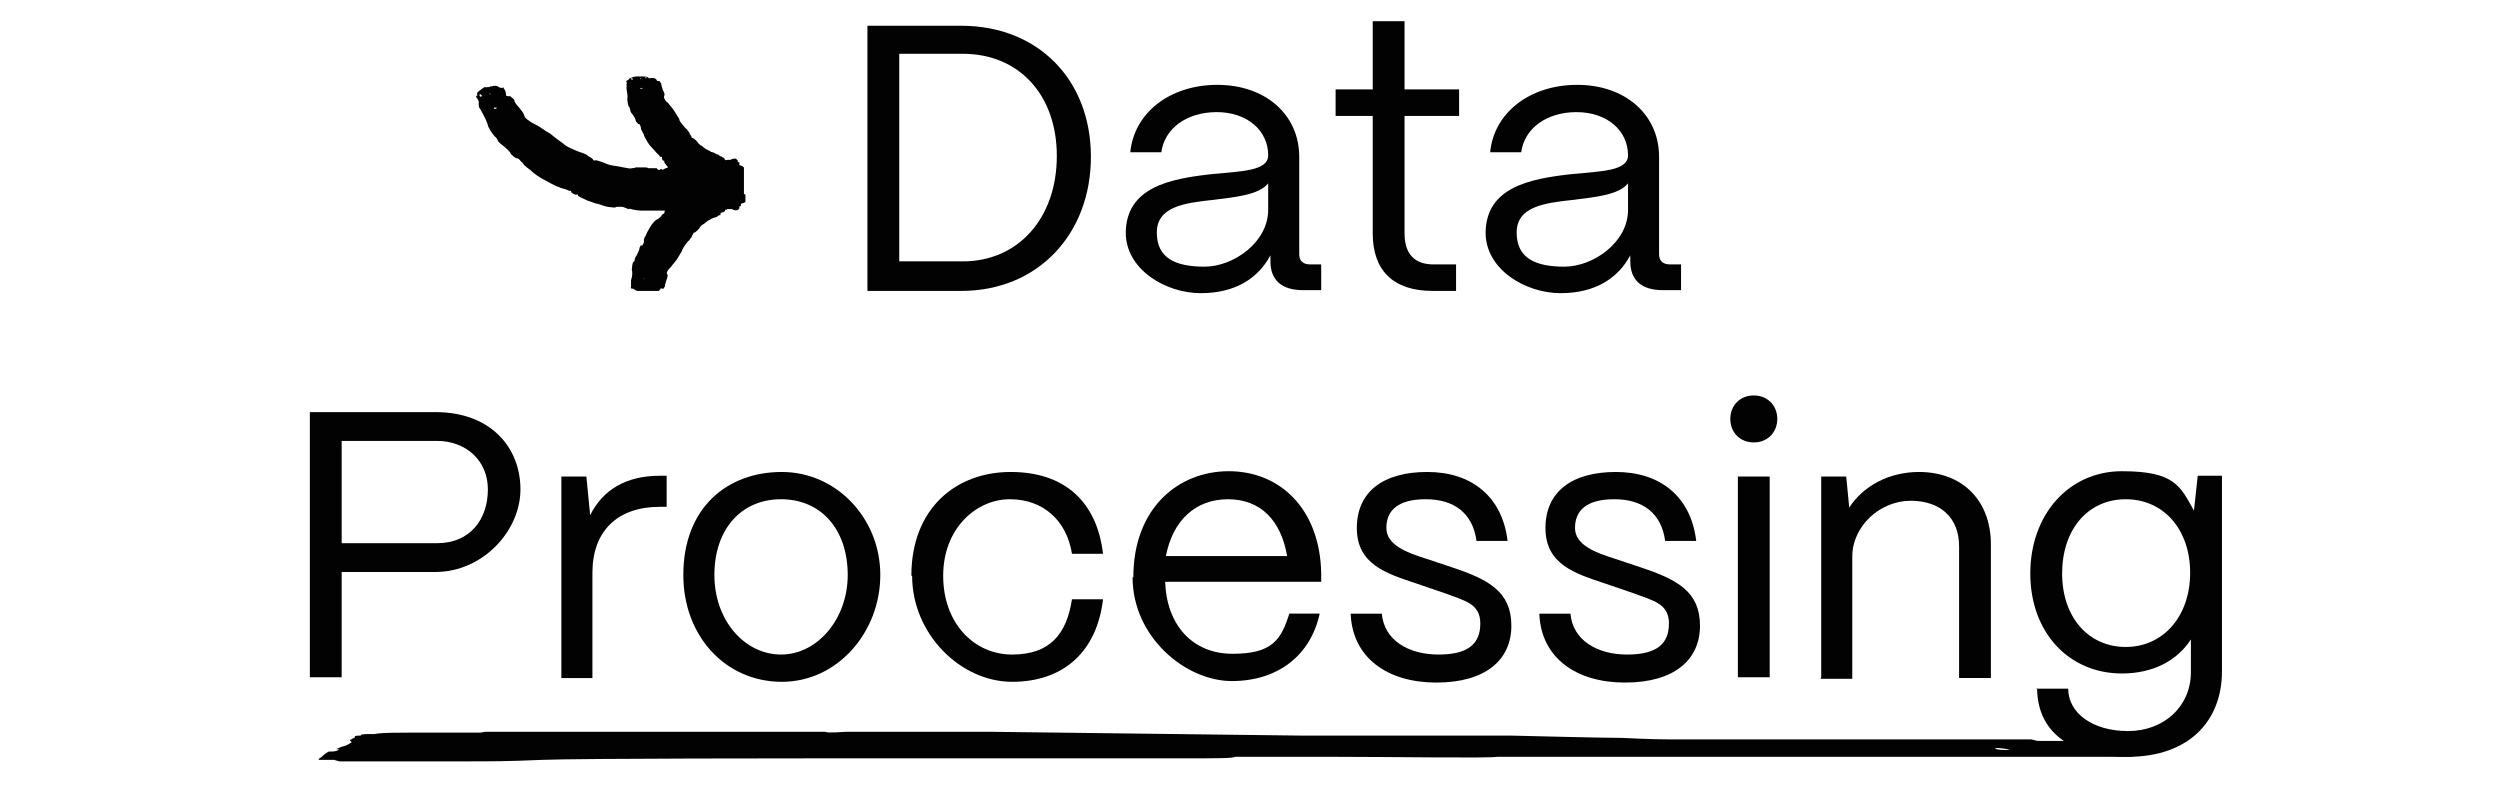 <?xml version="1.0" encoding="UTF-8"?> <svg xmlns="http://www.w3.org/2000/svg" id="Layer_1" data-name="Layer 1" version="1.1" viewBox="0 0 330 105"><defs><style> .cls-1 { fill: none; } .cls-1, .cls-2 { stroke-width: 0px; } .cls-2 { fill: #020202; } </style></defs><g><path class="cls-2" d="M98.2,25.6c0,0,0-.1,0-.3v-.2q0-.1,0-.2c0-.1,0-.2,0-.3s0-.3,0-.5,0-.4,0-.5c0-.1,0-.2,0-.3s0-.2,0-.2v-.2c0-.2,0-.3,0-.3h0c0-.2,0-.3,0-.4h0c0-.2-.2-.3-.6-.4h0c0-.1,0-.2,0-.2h0c0-.1,0-.1,0-.1,0-.1,0-.1-.2-.1,0,0,0,0,0-.1s0-.1-.2-.3c0-.1-.4-.1-.8.1h-.3c0,0-.3,0-.3.1h0c0-.1,0-.1,0-.1,0,.1-.2-.1-.2-.2,0,0,0-.1-.2-.1,0-.1-.3-.2-.4-.2,0-.1-.2-.2-.2-.2,0,0-.2,0-.3-.1l-.4-.2c0,0-.2,0-.3-.1,0,0-.3-.2-.6-.3-.3-.2-.5-.4-.5-.4-.2-.1-.5-.3-.6-.5s-.6-.6-.7-.6h-.1c0-.1,0-.2-.1-.3s-.2-.3-.2-.4c-.1-.1-.2-.2-.3-.4-.3-.2-.9-1-1-1.2,0-.2-.1-.3-.6-1.1-.2-.4-.8-1-.9-1.2-.4-.3-.4-.4-.5-.6q-.1-.2,0-.4t-.2-.7c-.1-.3-.2-.7-.2-.7,0-.1,0-.2-.1-.3-.1,0-.1-.1-.1-.2h-.2c-.1,0-.2,0-.2-.1s-.3-.3-.4-.3h-.4c-.1.1-.3,0-.4-.1s-.5-.1-.6-.1h-1c-.1,0-.3.1-.4.1-.3.1-.5.2-.5.3,0,0-.1.1-.2.1-.1.1-.2.1-.1.2,0,.1.1.2,0,.3v.2q.1.1,0,.1v.3c.1.6.2,1.1.1,1.4,0,.1.1.8.2,1,.1,0,.1.1.2.4,0,.2.1.4.3.6q.3.4.4.7c0,.2.1.3.1.3l.2.2c0,.1.1.1.2.1,0,0,.1,0,.1.2.1.1.1.2.1.3,0,0,0,.2.1.3.1.1.1.3.2.4s.1.2.1.2c0,.1.2.5.5,1s.8.9,1.1,1.3l.4.4c.1.2.3.3.3.2,0,0,.1,0,.1.1-.1.1.1.5.2.4q.1,0,.1.1c-.1.1.1.3.5.8h0c-.1,0-.2.1-.3.1-.2.1-.4.2-.4.2h-.1c0-.1-.3-.1-.3,0s-.4,0-.4-.2h-1.1c-.2-.1-.4-.1-.4-.1h-1.3c-.1.1-.4.1-.5.1-.1.1-.6,0-1.1-.1s-1-.2-1.1-.2c-.3,0-1-.2-1.2-.3-.2-.1-.5-.2-.8-.3-.3-.1-.6-.2-.7-.1q-.1,0-.2-.1c0-.1-.1-.1-.3-.3-.2-.1-.4-.2-.6-.4-.3-.1-.4-.2-.8-.3-.3-.1-.8-.3-1.2-.5-.5-.2-.9-.5-1-.6-.2-.2-.5-.3-1.7-1.3-.1-.1-.3-.2-.5-.3-.2-.1-.4-.3-.6-.4-.4-.3-.8-.5-1-.6-.6-.3-.8-.5-1.1-.7-.2-.2-.3-.3-.3-.5-.1-.2-.1-.3-.6-.9-.2-.2-.3-.4-.5-.6-.1-.2-.2-.3-.2-.4,0-.2-.2-.3-.3-.4,0,0-.2-.1-.2-.2h-.3c0,0-.2,0-.3-.1,0-.7-.3-.9-.3-.9q0,0,0-.1s0-.1-.2,0h-.2q0,.1,0,0h0c0,0-.3-.1-.4-.2s-.6-.1-.7,0h-.3c0,0,0,.1-.2.1h-.2c0,0,0,.1-.2,0,0,0-.2,0-.3.1s-.3.2-.4.3c-.3.2-.5.4-.4.5v.2c-.2.1-.2.2,0,.4,0,0,.2.3.2.4s0,.2,0,.3q0,.1,0,.2s0,.3.2.5c.5.9.9,1.7,1,2.1,0,.3.7,1.3.9,1.5,0,0,.2.1.4.5,0,.2.4.5.8.8q.6.5.9.9c0,.2.3.3.3.4,0,0,.2.1.3.2.1.1.2.1.3.1,0,0,.1,0,.3.2.1.1.2.3.3.3,0,0,.2.2.3.4.2.1.4.4.5.4.1.1.2.2.3.2,0,.1.6.6,1.4,1.1.8.4,1.7,1,2.4,1.2.1.1.6.2.9.3.3.1.6.3.6.2s.1,0,.1.1c-.1.1.6.5.7.4s.2,0,.2.1.4.3,1.3.7c.4.1,1,.4,1.3.4.3.1.8.3,1.3.4.7.1.9.1,1,.1.1-.1.3-.1.4-.1h.5c.1,0,.4.1.6.2s.3.1.3.1c.1-.1.2,0,.3,0,.3.1,1.1.2,1.2.2h3.3c-.1.1-.1.3-.1.3q0,.1-.1.1s-.2.1-.3.3c-.1.2-.4.3-.4.4-.4.1-.8.6-1.1,1.1-.3.5-.5.9-.5,1,0,0-.1.1-.1.2-.1,0-.1.2-.2.4v.3s0,.2-.1.3c0,0-.1.2-.1.2-.1,0-.2,0-.2,0q-.1,0-.1.2s-.1,0-.1.3q-.1.3-.3.7c-.2.3-.3.5-.3.6,0,.3-.1.3-.2.4-.1,0-.2.8-.2,1,.1.3.1.8-.1,1.4v.3h0v.6c-.1,0,0,.2.1.2s.2,0,.2,0c0,0,.2.2.5.3.1,0,.3,0,.4,0h1c.1,0,.5,0,.6,0s.2,0,.4,0,.1,0,.1,0,0,0,0,0h0c0,0,.1,0,.1,0q.1,0,.1,0s0,0,.1,0c.1,0,.3-.2.3-.3s.1,0,.2,0h.2s0,0,.1-.2c.1,0,.1-.2.1-.3s.1-.4.2-.7q.2-.5.1-.7c-.1,0-.1-.2,0-.4s.2-.3.5-.6c.1-.2.7-.8.9-1.2.5-.8.6-1,.6-1.1.1-.2.6-1,.9-1.2.1-.2.2-.3.3-.4,0-.1.1-.3.2-.4,0-.1.1-.2.1-.2h.1c.2-.1.6-.5.7-.7,0-.1.4-.4.6-.5,0,0,.2-.2.5-.4.3-.1.5-.3.6-.3,0,0,.2-.1.3-.1s.3-.1.4-.2c0-.1.3-.1.3-.1,0,0,0-.1,0-.2,0-.1.3-.2.4-.2,0-.1.2-.1.2-.1,0-.1,0-.3.2-.2,0,.1.2,0,0-.1h.7c.3.2.7.2.8.1.2-.1.2-.2.2-.3s0-.1,0-.1,0-.1.2-.1h0v-.3h0c.4-.1.6-.2.6-.3,0,0,0-.1,0-.1,0-.6,0-.7,0-.8h0ZM83.5,10.5c-.1,0-.3,0-.2-.1,0-.1.1-.1.2,0q.2,0,0,.1ZM84.3,11.5h0ZM84.6,10.3c0,0,.2,0,0,0,0,.1-.1.1-.1.1-.1,0,0-.1.1-.1ZM84.4,10.5q-.1,0,0,0-.1-.1,0,0,0-.1,0,0h0ZM84.7,11.7c-.1,0-.3,0-.2,0q0-.1.2-.1c.2,0,.1.1,0,.1ZM85.3,10.3c0,.1-.1,0-.1,0-.1-.1,0-.1.1-.1,0,0,.1,0,0,.1ZM63.6,12.7c0,.1-.3.1-.3-.1s0-.2.2-.1q.2.1,0,.2ZM64.4,13.1s0-.1,0,0h0ZM64.5,12.5c0,.1,0,0,0,0q0,0,0,0s0-.1,0,0h0ZM64.8,12.4c0,0,0,.1-.2,0,0,0,0-.1,0-.1,0,0,.2,0,0,.1ZM65,14.1q0,0,0,0h0ZM65.3,11.9c0,0,0,.1,0,.2s0,.1,0,0,0-.1,0-.2ZM65.5,14.3c0,.1-.3.1-.3,0s0-.1.2-.1.3.1.1.1ZM84,38.1c-.1,0-.1,0-.2,0,0,0,.1,0,.2,0q.1,0,0,0ZM84.7,37h0ZM84.9,38.1q-.1,0,0,0-.1,0,0,0h0ZM84.9,36.8c0,0,.1,0,.2,0s.1,0,0,0-.2.1-.2,0ZM85.1,38.1c-.1,0-.2,0-.1,0,0,0,.1,0,.1,0q0,0,0,0ZM85.8,38.3c-.1,0-.2,0-.1,0s.1,0,.1,0c.1,0,0,0,0,0Z"></path><path class="cls-2" d="M275.6,99.1q0,0,0,0c0,0,0,0,0,0h0Z"></path><path class="cls-2" d="M275.6,98.9s0,0,0,0q0,0,0,0t0,0Z"></path><path class="cls-2" d="M163.1,96.4c-1,0-2,0-2,0h-1c-.8,0-6.8,0-9,0-1.4,0-5.4,0-7.2,0M131,96.6c-.6,0-1.8,0-2.6,0h-7.6s-1,0-2.2,0c-1,0-3,0-4.4,0h-2.6c0,0-2.6.2-2.6,0h-2.2c-.2,0-1.4,0-2.6,0h-33.8c-.8,0-2.7,0-3.8,0-1.6,0-2.2,0-2.6,0-.4.1-.6.1-.6.1-.2,0-2,0-5.2,0-6.2,0-7.8,0-8.8.2,0,0-.6,0-1,0-.8,0-1,.2-.6.2s0,0-.2,0c-.6,0-.8,0-.8.3,0,0-.2,0-.4.2q-.2,0-.2.2c.2,0,.2.2.2.2,0,0-.6.4-1,.5,0,0-.2,0,0,0,0,0-.2,0-.6.2-.4.2-.6.2-.2.2s.2,0,.2,0c-.2.2-.6.3-1,.3h-.4c-.4.2-1,.7-1,.8h-.2c0,0,0,.2-.2.3h.8c.2,0,.6,0,1,0s.4,0,.4,0q-.2,0,.6.2c.4,0,3.2,0,6.4,0,.9,0,2.4,0,3.2,0s1.6,0,2,0,.8,0,1,0,.4,0,.8,0c.4,0,1.4,0,3.6,0,3,0,5.3,0,9.8-.2,4.8-.2,35.8-.2,37-.2,5.3,0,8.5,0,10.5,0h2.7c.4,0,4.2,0,5.8,0,.8,0,1.4,0,1.6,0,0,0,.8,0,1.6,0,1,0,2.2,0,2.8,0h2.4c.6,0,1.4,0,1.8,0,.4,0,1.4,0,4.8,0s5.4,0,6.8,0,4.4,0,6.6,0c4.8,0,6.8,0,7-.2h1.2c.2,0,3.8,0,3.8,0h3.8c1.6,0,3.8,0,4.6,0,7.2,0,20.2.2,21.2,0h1.6c.6,0,2.2,0,3.2,0s2.3,0,2.4,0h3.8c.2,0,.8,0,1.4,0s1.4,0,1.6,0h2.4q2.2,0,6,0c2.4,0,4,0,5.2,0h34.8c2,0,6,0,11,0h7.4c1.2,0,1.4,0,1.8,0,.2,0,.6,0,.8,0,.6,0,1.2-.2,1.2-.4s.2-.2.2-.3c.3.1,0,.1-.1,0h-.4c0,0-.2-.2-.4-.2h-.2c-.2-.2-.4-.2-.4-.2,0,0-1.4-.4-2.2-.5s-1.8-.2-1.6-.3c0,0-.2,0-.8,0h-.4c-.1,0-.2,0,0,0h.6-.6c-.2-.2-.6-.2-.8-.2s-.6,0-.6,0c0,0-.6,0-1.4,0-.8,0-1.7,0-2.4,0s-1.2,0-1.6,0c-.4,0-.8-.2-1-.2-.4,0-1.2,0-1.8,0-.8,0-1.8,0-3,0-.8,0-4.2,0-7.4,0-5.2,0-29.6,0-30.8,0-.8,0-1.4,0-3.4,0-2.2,0-3.6,0-7.6-.2-2.4,0-10.4-.2-14.6-.3h-27.6M265.3,99c-.7,0-1.8,0-1.9-.2-.4-.1,1.1-.1,1.9.2q.8,0,0,0ZM265.9,98.9h0q.1,0,0,0ZM273.2,99h0ZM273.6,98c-.7,0-1.1,0-.4,0,1,0,2.1,0,2.1,0,0,0-.3,0-1.7,0ZM277.3,99.2c-.8,0-1.4,0-1.6-.2,0,0,0,.2-.1,0q-.1,0-.1,0c0,0,.1,0,.1,0h0c.3,0,.7,0,1.7,0q1.1,0,0,.2Z"></path><g><path class="cls-2" d="M114.5,38.4V3.4h12.4c10.1,0,17.1,7.1,17.1,17.3s-7,17.7-17.1,17.7h-12.4ZM118.7,34.5h8.4c7.3,0,12.4-5.7,12.4-13.9s-5.1-13.5-12.4-13.5h-8.4v27.3Z"></path><path class="cls-2" d="M148.6,30.8c0-6.1,5.9-7.2,11.2-7.8,4-.4,7.6-.4,7.6-2.5,0-3.3-2.8-5.7-6.8-5.7s-6.9,2.2-7.3,5.3h-4.1c.5-5.2,5.2-8.9,11.5-8.9s10.8,3.9,10.8,9.5v12.9c0,.8.5,1.3,1.4,1.3h1.5v3.4h-2.4c-2.8,0-4.3-1.3-4.3-3.8v-.8c-1.6,3-4.6,5-9.2,5s-9.9-3.1-9.9-8ZM167.4,27.7v-3.5c-1.2,1.5-4.1,1.8-7.4,2.2-3.7.4-7.3.9-7.3,4.3s2.5,4.5,6.3,4.5,8.4-3.2,8.4-7.5Z"></path><path class="cls-2" d="M189.1,38.4c-5.2,0-7.9-2.7-7.9-7.6v-15.5h-4.9v-3.5h4.9V2.8h4.2v9h7.2v3.5h-7.2v15.5c0,2.7,1.3,4.1,3.8,4.1h3v3.5h-3Z"></path><path class="cls-2" d="M196.1,30.8c0-6.1,5.9-7.2,11.2-7.8,4-.4,7.6-.4,7.6-2.5,0-3.3-2.8-5.7-6.8-5.7s-6.9,2.2-7.3,5.3h-4.1c.5-5.2,5.2-8.9,11.5-8.9s10.8,3.9,10.8,9.5v12.9c0,.8.5,1.3,1.4,1.3h1.5v3.4h-2.4c-2.8,0-4.3-1.3-4.3-3.8v-.8c-1.6,3-4.6,5-9.2,5s-9.9-3.1-9.9-8ZM214.9,27.7v-3.5c-1.2,1.5-4.1,1.8-7.4,2.2-3.7.4-7.3.9-7.3,4.3s2.5,4.5,6.3,4.5,8.4-3.2,8.4-7.5Z"></path><path class="cls-2" d="M40.9,89.4v-35h16.6c7.3,0,11.2,4.7,11.2,10.2s-5,10.9-11.2,10.9h-12.4v13.9h-4.2ZM45.1,71.7h12.6c4.4,0,6.7-3.2,6.7-7.1s-3-6.4-6.7-6.4h-12.6v13.5Z"></path><path class="cls-2" d="M74.1,89.4v-26.5h3.3l.5,5.1c1.7-3.4,4.8-5.2,9.2-5.2h.9v4.1h-.9c-5.6,0-8.9,3.2-8.9,8.7v13.9h-4.1Z"></path><path class="cls-2" d="M90.2,75.9c0-8.9,5.8-13.6,13-13.6s13,6.1,13,13.6-5.6,14.1-13,14.1-13-6-13-14.1ZM111.9,75.9c0-6-3.5-10-8.8-10s-8.8,4-8.8,10,4,10.5,8.8,10.5,8.8-4.7,8.8-10.5Z"></path><path class="cls-2" d="M120.3,76c0-8.9,5.9-13.7,13.1-13.7s11.4,4,12.2,10.8h-4.1c-.7-4.4-3.8-7.2-8.2-7.2s-8.8,3.8-8.8,10.1,4.1,10.4,9.1,10.4,7.2-2.7,7.9-7.3h4.1c-.8,6.9-5.2,10.9-12,10.9s-13.2-6.3-13.2-14Z"></path><path class="cls-2" d="M149.6,76.2c0-9.1,5.9-14,12.6-14s12,4.9,12.2,13.4v1.2h-20.6c.2,5.7,3.6,9.5,8.9,9.5s6.4-1.9,7.5-5.3h4c-1.2,5.5-5.5,8.9-11.6,8.9s-13.1-5.8-13.1-13.7ZM169.9,73.4c-.8-4.7-3.5-7.5-7.8-7.5s-7.3,2.8-8.2,7.5h16Z"></path><path class="cls-2" d="M178.3,81h4.1c.3,3.5,3.5,5.4,7.5,5.4s5.5-1.5,5.5-4.1-2-3-4.7-4l-3.8-1.3c-3.9-1.3-7.8-2.5-7.8-7.3s3.5-7.4,9.3-7.4,9.9,3.2,10.6,9.1h-4.1c-.5-3.7-3-5.5-6.7-5.5s-5.2,1.5-5.2,3.8,2.9,3.3,5.1,4l3.6,1.2c4.8,1.6,7.8,3.2,7.8,7.7s-3.4,7.5-9.9,7.5-11-3.3-11.3-8.9Z"></path><path class="cls-2" d="M203.2,81h4.1c.3,3.5,3.5,5.4,7.5,5.4s5.5-1.5,5.5-4.1-2-3-4.7-4l-3.8-1.3c-3.9-1.3-7.8-2.5-7.8-7.3s3.5-7.4,9.3-7.4,9.9,3.2,10.6,9.1h-4.1c-.5-3.7-3-5.5-6.7-5.5s-5.2,1.5-5.2,3.8,2.9,3.3,5.1,4l3.6,1.2c4.8,1.6,7.8,3.2,7.8,7.7s-3.4,7.5-9.9,7.5-11-3.3-11.3-8.9Z"></path><path class="cls-2" d="M228.4,55.3c0-1.8,1.3-3.1,3.1-3.1s3.1,1.3,3.1,3.1-1.3,3.1-3.1,3.1-3.1-1.3-3.1-3.1ZM229.4,89.4v-26.5h4.2v26.5h-4.2Z"></path><path class="cls-2" d="M240.4,89.4v-26.5h3.3l.4,4.1c1.8-2.8,5.2-4.7,9.2-4.7,5.7,0,9.5,3.7,9.5,9.6v17.6h-4.2v-17.4c0-3.7-2.4-6-6.4-6s-7.7,3.3-7.7,7.4v16.1h-4.2Z"></path><path class="cls-2" d="M268.8,90.9h4.2c0,3.2,3.2,5.6,7.9,5.6s8.3-3.2,8.3-7.8v-4.3c-1.8,2.8-5,4.5-9.1,4.5-7,0-12.1-5.4-12.1-13.2s5.1-13.5,12.1-13.5,7.7,2,9.5,5.2l.5-4.6h3.2v25.8c0,6.7-4.5,11.3-12.4,11.3s-12-3.5-12-9.1ZM289.1,75.6c0-5.7-3.5-9.7-8.5-9.7s-8.4,4-8.4,9.8,3.5,9.7,8.4,9.7,8.5-4,8.5-9.8Z"></path></g></g><rect class="cls-1" x="-.3" y="-.1" width="330.1" height="104.9"></rect></svg> 